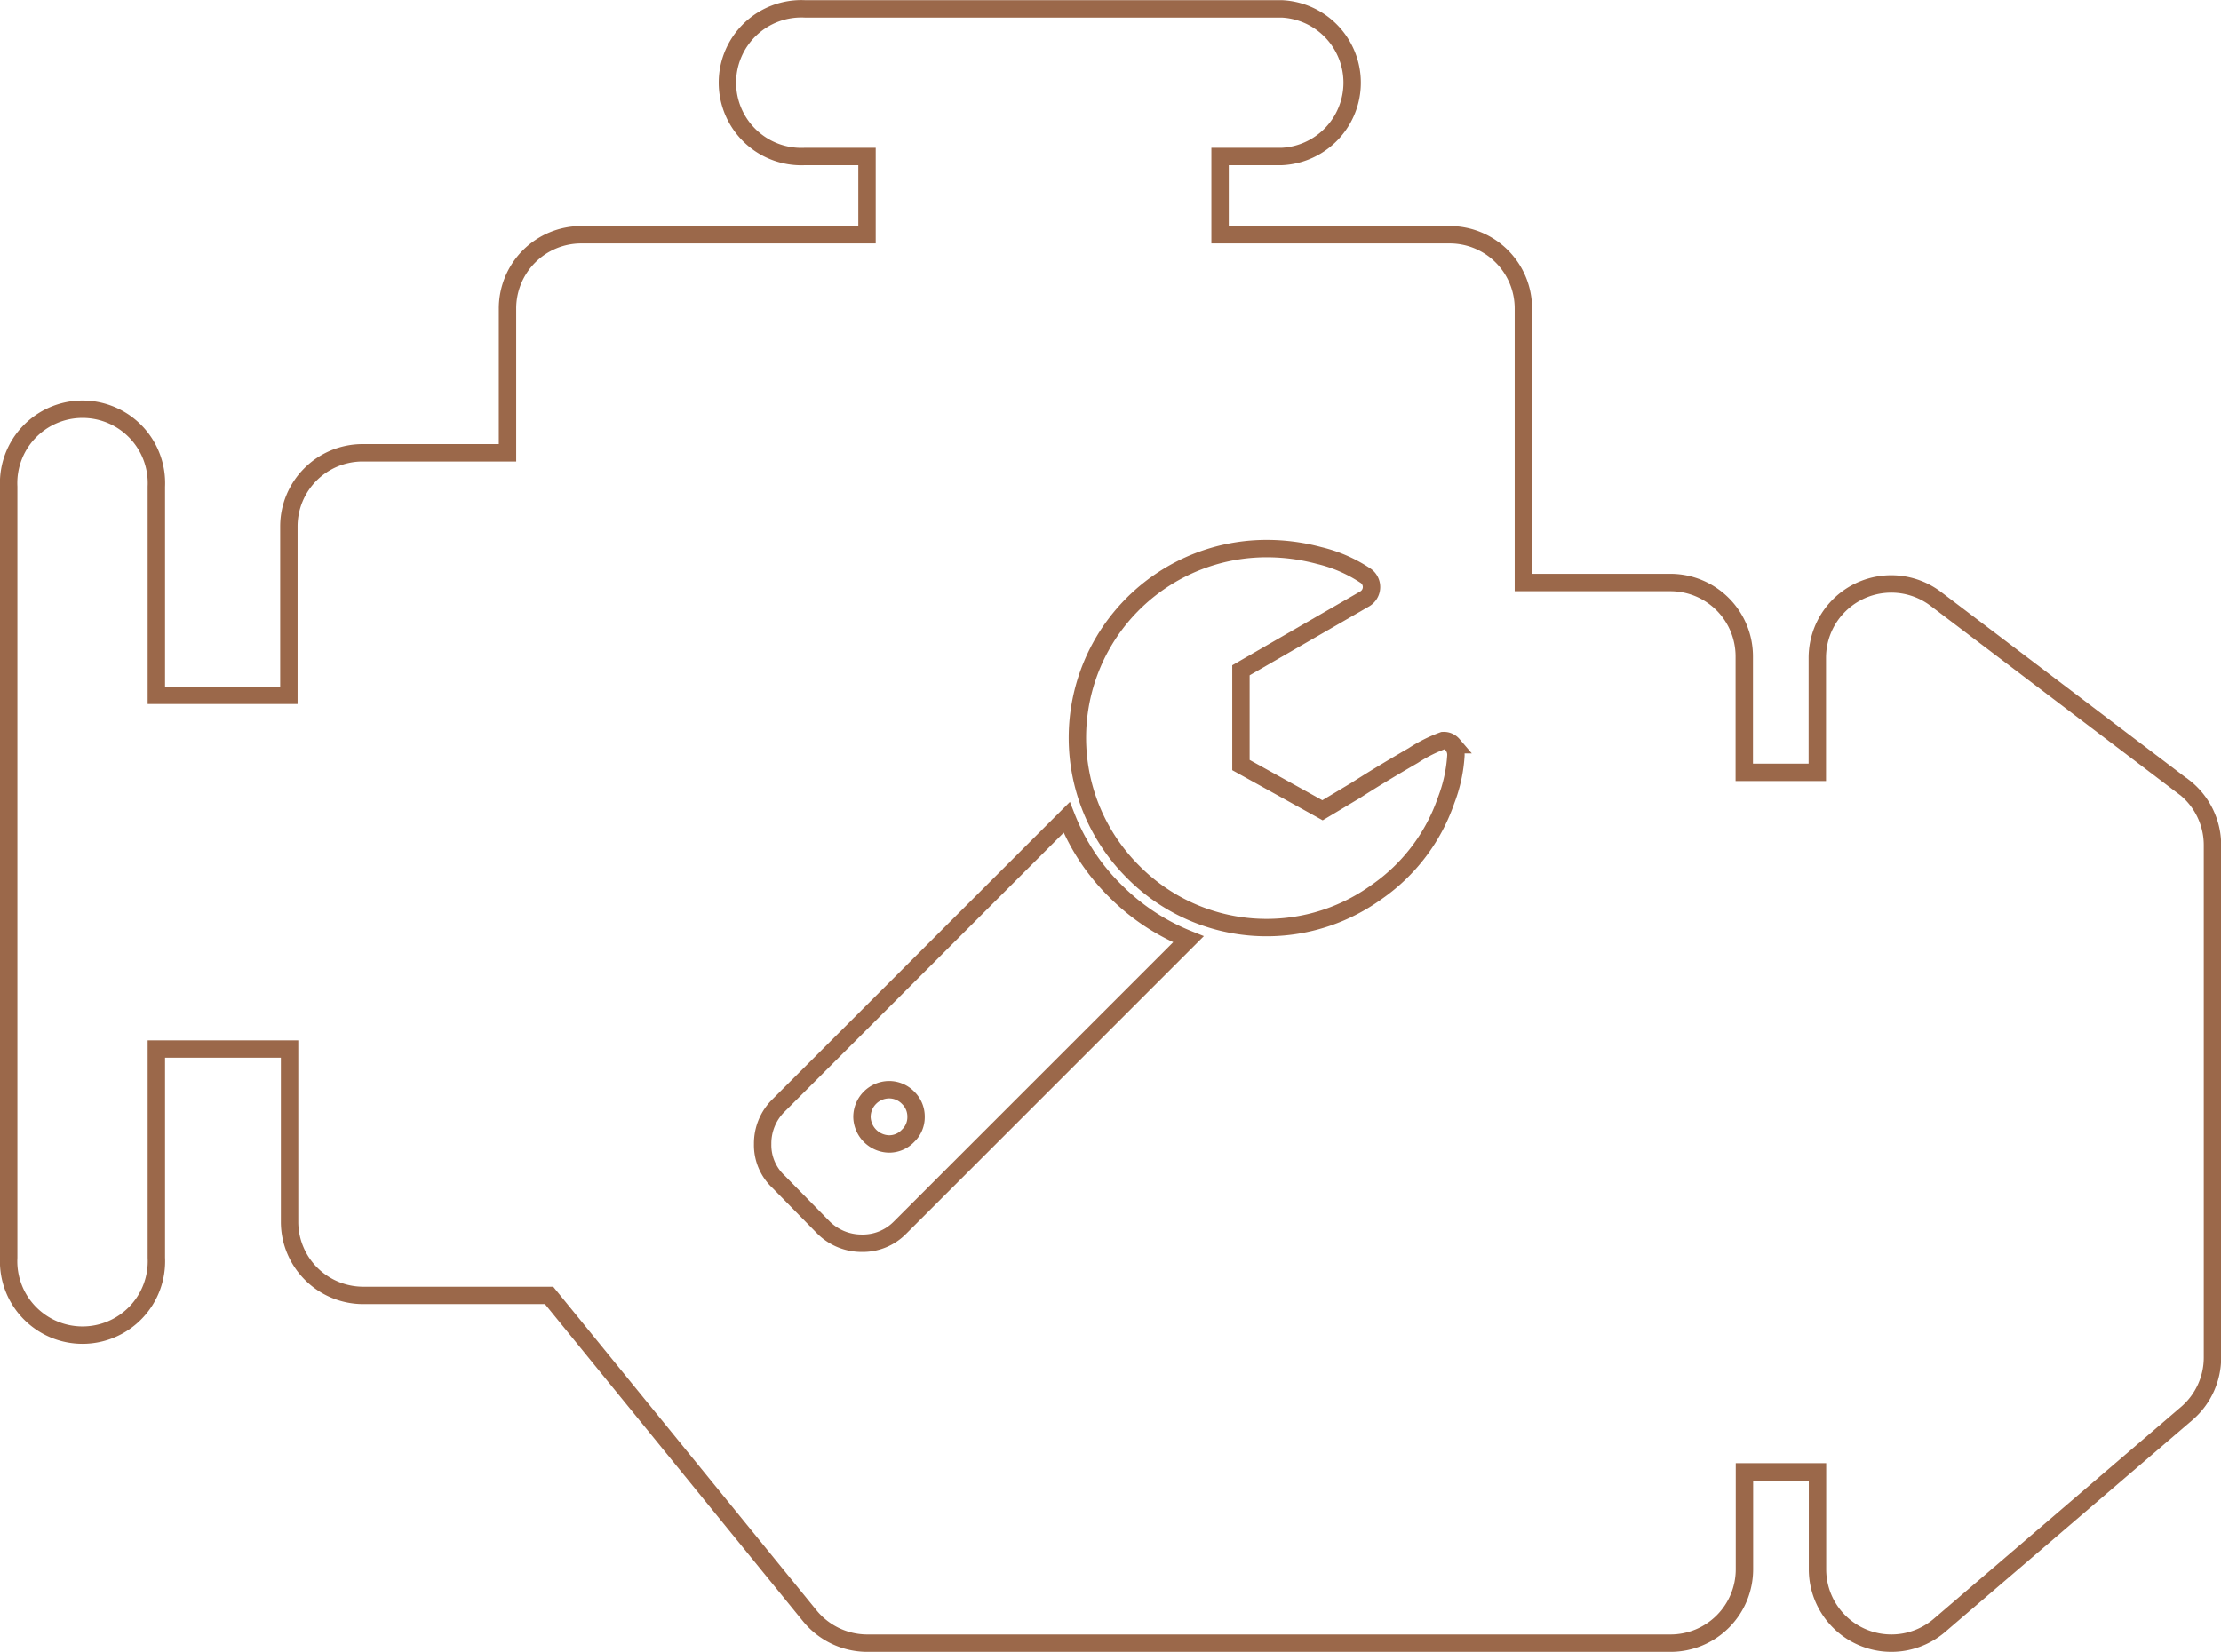 <svg id="Layer_1" data-name="Layer 1" xmlns="http://www.w3.org/2000/svg" viewBox="0 0 127.7 95"><defs><style>.cls-1{fill:none;stroke:#9b684a;stroke-miterlimit:10;}</style></defs><title>home</title><path class="cls-1" d="M136.67,72.73,122.45,61.94a4.25,4.25,0,0,0-6.81,3.38v6.6h-4.2V65.25A4.25,4.25,0,0,0,107.19,61H98.74V45.24A4.24,4.24,0,0,0,94.5,41H81.3v-4.5h3.55a4.25,4.25,0,0,0,0-8.49H57.43a4.25,4.25,0,1,0,0,8.49H61V41H44.57a4.24,4.24,0,0,0-4.24,4.25v8.29H32a4.24,4.24,0,0,0-4.24,4.24v9.71H20.14v-12a4.25,4.25,0,1,0-8.49,0V99.83a4.25,4.25,0,1,0,8.49,0v-12H27.8v10A4.24,4.24,0,0,0,32,102H42.72l15,18.44A4.27,4.27,0,0,0,61,122h46.2a4.25,4.25,0,0,0,4.25-4.25v-5.6h4.2v5.6a4.25,4.25,0,0,0,2.47,3.86,4.25,4.25,0,0,0,4.54-.63l14.22-12.19a4.24,4.24,0,0,0,1.48-3.22V76.11a4.23,4.23,0,0,0-1.68-3.38Zm0,0" transform="translate(-11.15 -27.5)"/><path class="cls-1" d="M72.48,74.51,55.92,91.07A3.06,3.06,0,0,0,55,93.29a2.89,2.89,0,0,0,.92,2.18L58.5,98.1a3.11,3.11,0,0,0,2.21.9,3,3,0,0,0,2.19-.9L79.48,81.52a12.44,12.44,0,0,1-4.21-2.79,12.24,12.24,0,0,1-2.79-4.22ZM63.36,92.82a1.49,1.49,0,0,1-1.09.47,1.59,1.59,0,0,1-1.56-1.56,1.57,1.57,0,0,1,1.56-1.56,1.52,1.52,0,0,1,1.09.46,1.5,1.5,0,0,1,.46,1.1,1.47,1.47,0,0,1-.46,1.09Zm0,0" transform="translate(-11.15 -27.5)"/><path class="cls-1" d="M94.69,70.33a.69.69,0,0,0-.57-.24,8.37,8.37,0,0,0-1.71.86c-1,.58-2.1,1.23-3.3,2L87.19,74.1,82.5,71.5V66.05l7.12-4.11a.79.79,0,0,0,0-1.36A8.23,8.23,0,0,0,87,59.45a11.6,11.6,0,0,0-3-.4,10.88,10.88,0,0,0-7.7,18.59,10.79,10.79,0,0,0,14,1.16,10.62,10.62,0,0,0,4-5.28,8.65,8.65,0,0,0,.56-2.58.9.9,0,0,0-.21-.61Zm0,0" transform="translate(-11.15 -27.5)"/></svg>